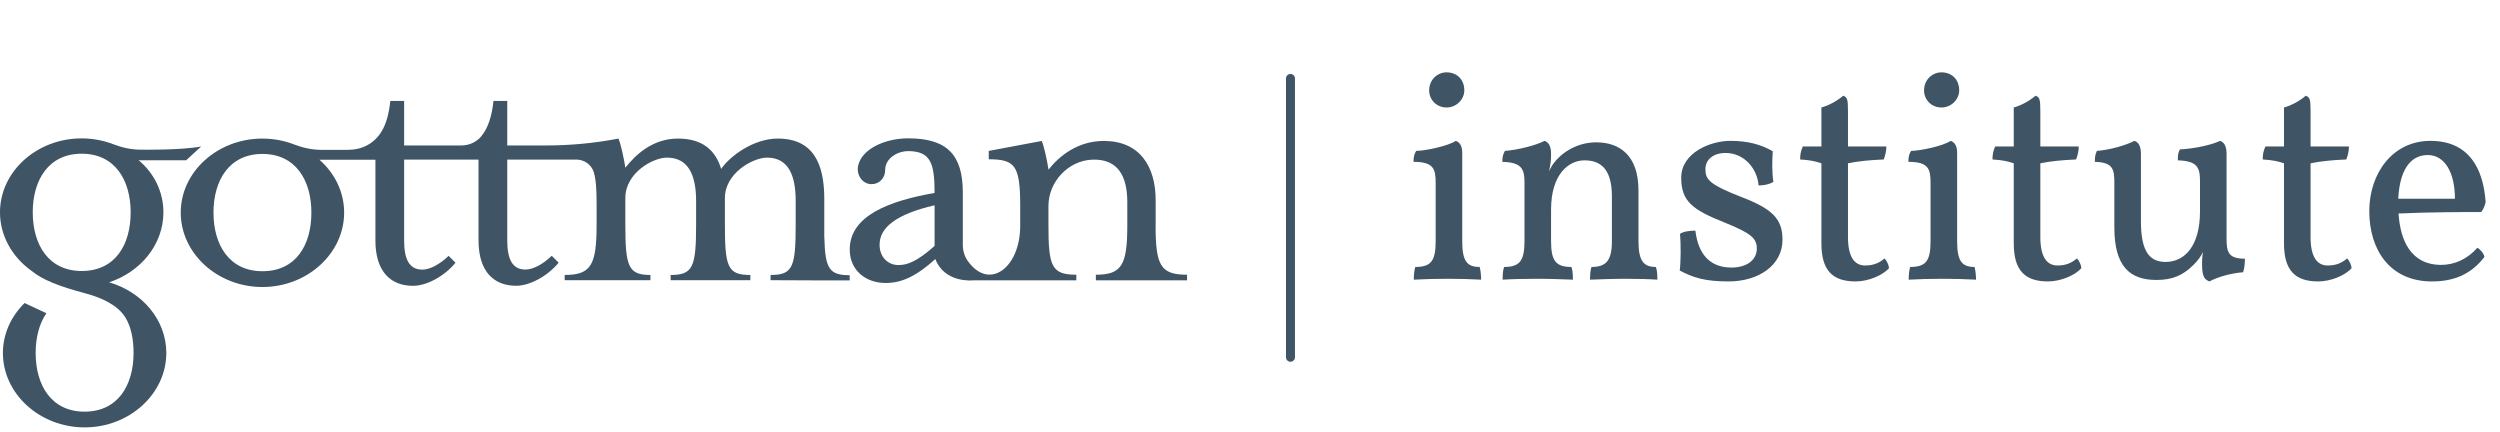 <svg xmlns="http://www.w3.org/2000/svg" width="278" height="48" viewBox="0 0 278 48" fill="none"><path d="M12.114 31.401C15.631 30.252 18.171 27.19 18.171 23.613C18.171 21.309 17.115 19.224 15.42 17.825H20.698L22.374 16.287C20.098 16.722 15.644 16.643 15.644 16.643C14.608 16.643 13.592 16.419 12.629 16.049C11.54 15.627 10.339 15.389 9.085 15.389C4.091 15.383 0 19.072 0 23.613C0 25.837 0.99 27.87 2.58 29.361C2.58 29.361 2.613 29.394 2.659 29.434C2.969 29.718 3.306 29.982 3.655 30.226C5.265 31.513 8.083 32.226 9.666 32.668C11.25 33.11 13.044 33.876 13.928 35.282C14.595 36.351 14.852 37.763 14.852 39.255C14.852 42.852 13.097 45.776 9.409 45.776C5.72 45.776 3.965 42.852 3.965 39.255C3.965 37.545 4.355 36.001 5.16 34.833L2.732 33.698C1.247 35.163 0.323 37.11 0.323 39.248C0.323 43.789 4.414 47.525 9.409 47.525C14.403 47.525 18.494 43.789 18.494 39.248C18.494 35.559 15.796 32.437 12.107 31.388L12.114 31.401ZM9.085 30.134C5.397 30.134 3.642 27.21 3.642 23.613C3.642 20.016 5.397 17.092 9.085 17.092C12.774 17.092 14.529 20.016 14.529 23.613C14.529 27.21 12.82 30.134 9.085 30.134Z" fill="#3F5465"></path><path d="M91.66 26.365V22.108C91.66 18.287 90.492 15.409 86.487 15.409C83.834 15.409 81.228 17.297 80.192 18.782C79.566 16.709 78.127 15.409 75.382 15.409C72.638 15.409 70.751 17.118 69.537 18.65C69.405 17.706 68.996 15.858 68.771 15.409L68.6 15.442C66.007 15.93 63.381 16.175 60.741 16.175H56.407V11.225H54.876C54.698 12.875 54.302 14.208 53.51 15.165C52.969 15.818 52.144 16.175 51.293 16.175H44.939V11.225H43.408C43.158 13.561 42.471 15.27 40.829 16.155C40.156 16.518 39.39 16.663 38.631 16.663H35.742C34.706 16.663 33.69 16.439 32.726 16.069C31.637 15.647 30.437 15.409 29.183 15.409C24.195 15.409 20.098 19.098 20.098 23.639C20.098 28.18 24.188 31.916 29.183 31.916C34.178 31.916 38.269 28.18 38.269 23.639C38.269 21.336 37.213 19.25 35.517 17.759H41.746V26.748C41.746 30.213 43.455 31.784 45.929 31.784C47.413 31.784 49.393 30.747 50.653 29.216L49.888 28.451C48.852 29.441 47.776 29.982 46.965 29.982C45.526 29.982 44.939 28.86 44.939 26.741V17.745H53.213V26.741C53.213 30.206 54.922 31.777 57.396 31.777C58.881 31.777 60.86 30.741 62.12 29.21L61.355 28.444C60.319 29.434 59.244 29.975 58.432 29.975C56.994 29.975 56.407 28.853 56.407 26.735V17.745H64.093C64.971 17.745 65.769 18.306 66.026 19.145C66.27 19.93 66.343 21.059 66.343 22.695V24.946C66.343 29.441 65.756 30.576 62.793 30.576V31.157H72.328V30.576C69.853 30.576 69.537 29.625 69.537 24.946V22.022C69.537 19.23 72.591 17.528 74.168 17.528C76.504 17.528 77.408 19.415 77.408 22.339V24.946C77.408 29.711 77.052 30.576 74.577 30.576V31.157H83.439V30.576C80.918 30.576 80.608 29.718 80.608 24.946V22.022C80.608 19.23 83.755 17.528 85.286 17.528C87.622 17.528 88.48 19.415 88.48 22.339V24.946C88.48 29.711 88.163 30.576 85.689 30.576V31.157L91.653 31.183H94.484V30.602C92.234 30.602 91.746 29.909 91.666 26.372L91.66 26.365ZM29.183 30.16C25.495 30.16 23.74 27.236 23.74 23.639C23.74 20.042 25.495 17.118 29.183 17.118C32.871 17.118 34.626 20.042 34.626 23.639C34.626 27.236 32.917 30.16 29.183 30.16Z" fill="#3F5465"></path><path d="M128.51 25.065V22.273C128.51 18.504 126.735 15.673 122.75 15.673C119.827 15.673 117.788 17.356 116.594 18.861C116.462 17.93 116.059 16.115 115.841 15.673L109.949 16.782V17.712C112.872 17.712 113.446 18.419 113.446 22.854V25.071C113.479 29.685 110.062 32.391 107.64 29.051C107.257 28.53 107.066 27.883 107.066 27.236V21.408C107.066 17.198 105.291 15.383 100.996 15.383C98.363 15.383 95.764 16.604 95.414 18.485C95.229 19.468 95.902 20.465 96.905 20.478C97.756 20.491 98.429 19.818 98.429 18.927C98.429 17.508 99.934 16.802 100.956 16.802C103.483 16.802 103.925 18.128 103.925 21.455C98.878 22.339 94.49 23.982 94.49 27.744C94.49 30.094 96.305 31.467 98.475 31.467C100.25 31.467 101.84 30.761 104.011 28.807C105.04 31.5 108.148 31.176 108.148 31.176H119.688V30.549C116.943 30.549 116.587 29.625 116.587 25.058V22.907C116.587 20.201 118.804 17.831 121.509 17.752C124.294 17.673 125.356 19.547 125.356 22.491V25.058C125.356 29.487 124.736 30.549 121.859 30.549V31.176H132V30.549C129.031 30.549 128.503 29.493 128.503 25.058L128.51 25.065ZM97.809 27.216C97.809 25.269 99.716 23.804 103.925 22.827V27.348C101.887 29.163 100.824 29.474 99.894 29.474C98.786 29.474 97.809 28.629 97.809 27.216Z" fill="#3F5465"></path><path d="M160.86 11.953C159.744 11.953 158.923 11.099 158.923 10.048C158.923 8.866 159.842 8.045 160.86 8.045C162.042 8.045 162.831 8.866 162.831 10.048C162.831 11.066 161.944 11.953 160.86 11.953ZM157.215 31.099C157.215 30.672 157.248 30.113 157.379 29.686C159.12 29.686 159.645 29.03 159.645 26.829V20.327C159.645 18.784 159.415 17.996 157.182 17.996C157.182 17.503 157.248 17.142 157.478 16.78C158.463 16.78 161.09 16.222 161.878 15.664C162.272 15.795 162.601 16.157 162.601 16.977V26.829C162.601 29.03 163.126 29.686 164.538 29.686C164.67 30.146 164.702 30.803 164.702 31.099C163.553 31.033 162.239 31 160.992 31C159.744 31 158.299 31.033 157.215 31.099ZM184.136 29.686C184.268 30.081 184.3 30.507 184.3 31.099C183.348 31.033 182.067 31 180.721 31C179.375 31 177.831 31.066 176.813 31.099C176.813 30.507 176.846 30.048 176.977 29.686C178.554 29.686 179.243 29.03 179.243 26.829V21.838C179.243 18.751 177.962 17.831 176.189 17.831C174.481 17.831 172.478 19.309 172.478 23.316V26.829C172.478 29.03 173.037 29.686 174.744 29.686C174.876 30.081 174.908 30.507 174.908 31.099C173.989 31.066 172.347 31 171 31C169.654 31 168.045 31.033 167.093 31.099C167.093 30.507 167.125 30.048 167.257 29.686C168.964 29.686 169.523 29.03 169.523 26.829V20.327C169.523 18.784 169.227 18.061 167.06 17.996C167.06 17.503 167.125 17.142 167.355 16.78C168.702 16.682 170.738 16.189 171.756 15.664C172.15 15.795 172.478 16.157 172.478 17.109C172.478 17.634 172.445 18.291 172.248 19.046C172.38 18.817 172.478 18.554 172.741 18.193C173.463 17.175 175.171 15.828 177.503 15.828C179.998 15.828 182.199 17.175 182.199 21.181V26.829C182.199 29.095 182.823 29.686 184.136 29.686ZM197.196 20.229C196.769 20.491 196.178 20.623 195.554 20.623C195.423 18.817 194.01 17.01 191.876 17.01C190.529 17.01 189.643 17.733 189.643 18.817C189.643 19.933 190.037 20.491 193.551 21.871C197.097 23.217 198.214 24.334 198.214 26.665C198.214 29.456 195.62 31.296 192.204 31.296C189.577 31.296 188.263 30.869 186.786 30.081C186.917 29.062 186.917 27.059 186.819 26.008C187.18 25.746 187.869 25.647 188.526 25.647C188.855 28.406 190.267 29.752 192.533 29.752C194.306 29.752 195.357 28.865 195.357 27.65C195.357 26.501 194.733 25.943 191.81 24.761C188.263 23.348 186.95 22.429 186.95 19.769C186.95 16.977 190.201 15.664 192.401 15.664C194.372 15.664 195.784 16.058 197.13 16.813C197.064 17.864 197.032 19.079 197.196 20.229ZM206.349 31.296C203.755 31.296 202.54 30.048 202.54 27.059V18.16C201.883 17.93 201.259 17.799 200.176 17.733C200.176 17.175 200.241 16.813 200.471 16.288H202.54V11.953C203.394 11.723 204.313 11.198 204.97 10.639C205.397 10.837 205.495 10.968 205.495 12.347V16.288H209.765C209.765 16.715 209.666 17.24 209.469 17.733C207.893 17.799 206.579 17.93 205.495 18.16V26.37C205.495 28.57 206.218 29.522 207.4 29.522C208.32 29.522 208.944 29.259 209.568 28.734C209.83 29.03 210.027 29.456 210.06 29.818C209.338 30.639 207.729 31.296 206.349 31.296ZM215.892 11.953C214.775 11.953 213.954 11.099 213.954 10.048C213.954 8.866 214.874 8.045 215.892 8.045C217.074 8.045 217.862 8.866 217.862 10.048C217.862 11.066 216.976 11.953 215.892 11.953ZM212.247 31.099C212.247 30.672 212.28 30.113 212.411 29.686C214.152 29.686 214.677 29.03 214.677 26.829V20.327C214.677 18.784 214.447 17.996 212.214 17.996C212.214 17.503 212.28 17.142 212.51 16.78C213.495 16.78 216.122 16.222 216.91 15.664C217.304 15.795 217.633 16.157 217.633 16.977V26.829C217.633 29.03 218.158 29.686 219.57 29.686C219.701 30.146 219.734 30.803 219.734 31.099C218.585 31.033 217.271 31 216.023 31C214.775 31 213.331 31.033 212.247 31.099ZM227.74 31.296C225.146 31.296 223.93 30.048 223.93 27.059V18.16C223.274 17.93 222.65 17.799 221.566 17.733C221.566 17.175 221.632 16.813 221.862 16.288H223.93V11.953C224.784 11.723 225.704 11.198 226.361 10.639C226.788 10.837 226.886 10.968 226.886 12.347V16.288H231.155C231.155 16.715 231.057 17.24 230.86 17.733C229.283 17.799 227.97 17.93 226.886 18.16V26.37C226.886 28.57 227.609 29.522 228.791 29.522C229.71 29.522 230.334 29.259 230.958 28.734C231.221 29.03 231.418 29.456 231.451 29.818C230.728 30.639 229.119 31.296 227.74 31.296ZM247.594 26.534C247.594 28.077 247.824 28.767 249.63 28.767C249.63 29.227 249.597 29.818 249.433 30.277C248.349 30.343 246.707 30.737 245.689 31.296C245.23 31.099 244.868 30.901 244.868 29.391C244.868 29.095 244.868 28.668 244.967 28.012C244.737 28.537 244.376 28.997 243.916 29.456C242.767 30.606 241.585 31.131 239.811 31.131C236.856 31.131 235.115 29.654 235.115 25.286V20.327C235.115 18.784 234.951 18.061 232.948 17.996C232.948 17.503 232.981 17.175 233.178 16.78C234.524 16.682 236.33 16.189 237.348 15.664C237.742 15.795 238.071 16.157 238.071 17.109V24.564C238.071 27.519 238.76 29.128 240.796 29.128C242.964 29.128 244.639 27.322 244.639 23.513V20.163C244.639 18.619 244.343 17.897 242.176 17.831C242.176 17.339 242.176 17.01 242.406 16.616C244.113 16.518 245.887 16.124 246.872 15.664C247.266 15.795 247.594 16.157 247.594 17.109V26.534ZM257.789 31.296C255.195 31.296 253.98 30.048 253.98 27.059V18.16C253.323 17.93 252.699 17.799 251.615 17.733C251.615 17.175 251.681 16.813 251.911 16.288H253.98V11.953C254.834 11.723 255.753 11.198 256.41 10.639C256.837 10.837 256.935 10.968 256.935 12.347V16.288H261.205C261.205 16.715 261.106 17.24 260.909 17.733C259.333 17.799 258.019 17.93 256.935 18.16V26.37C256.935 28.57 257.658 29.522 258.84 29.522C259.76 29.522 260.384 29.259 261.008 28.734C261.27 29.03 261.467 29.456 261.5 29.818C260.778 30.639 259.169 31.296 257.789 31.296ZM275.484 27.552C275.845 27.749 276.206 28.209 276.272 28.57C274.761 30.54 272.824 31.296 270.427 31.296C265.763 31.296 263.465 27.782 263.465 23.48C263.465 19.276 266.059 15.664 270.262 15.664C274.531 15.664 276.141 18.718 276.403 22.462C276.305 22.922 276.141 23.283 275.911 23.578C274.531 23.578 270.131 23.578 266.716 23.742C266.913 26.665 268.029 29.456 271.477 29.456C272.922 29.456 274.4 28.8 275.484 27.552ZM269.967 17.24C268.456 17.24 266.88 18.291 266.683 22.101H272.988C272.988 19.211 271.871 17.24 269.967 17.24Z" fill="#3F5465"></path><line x1="143.5" y1="39.725" x2="143.5" y2="8.725" stroke="#3F5465" stroke-linecap="round"></line></svg>